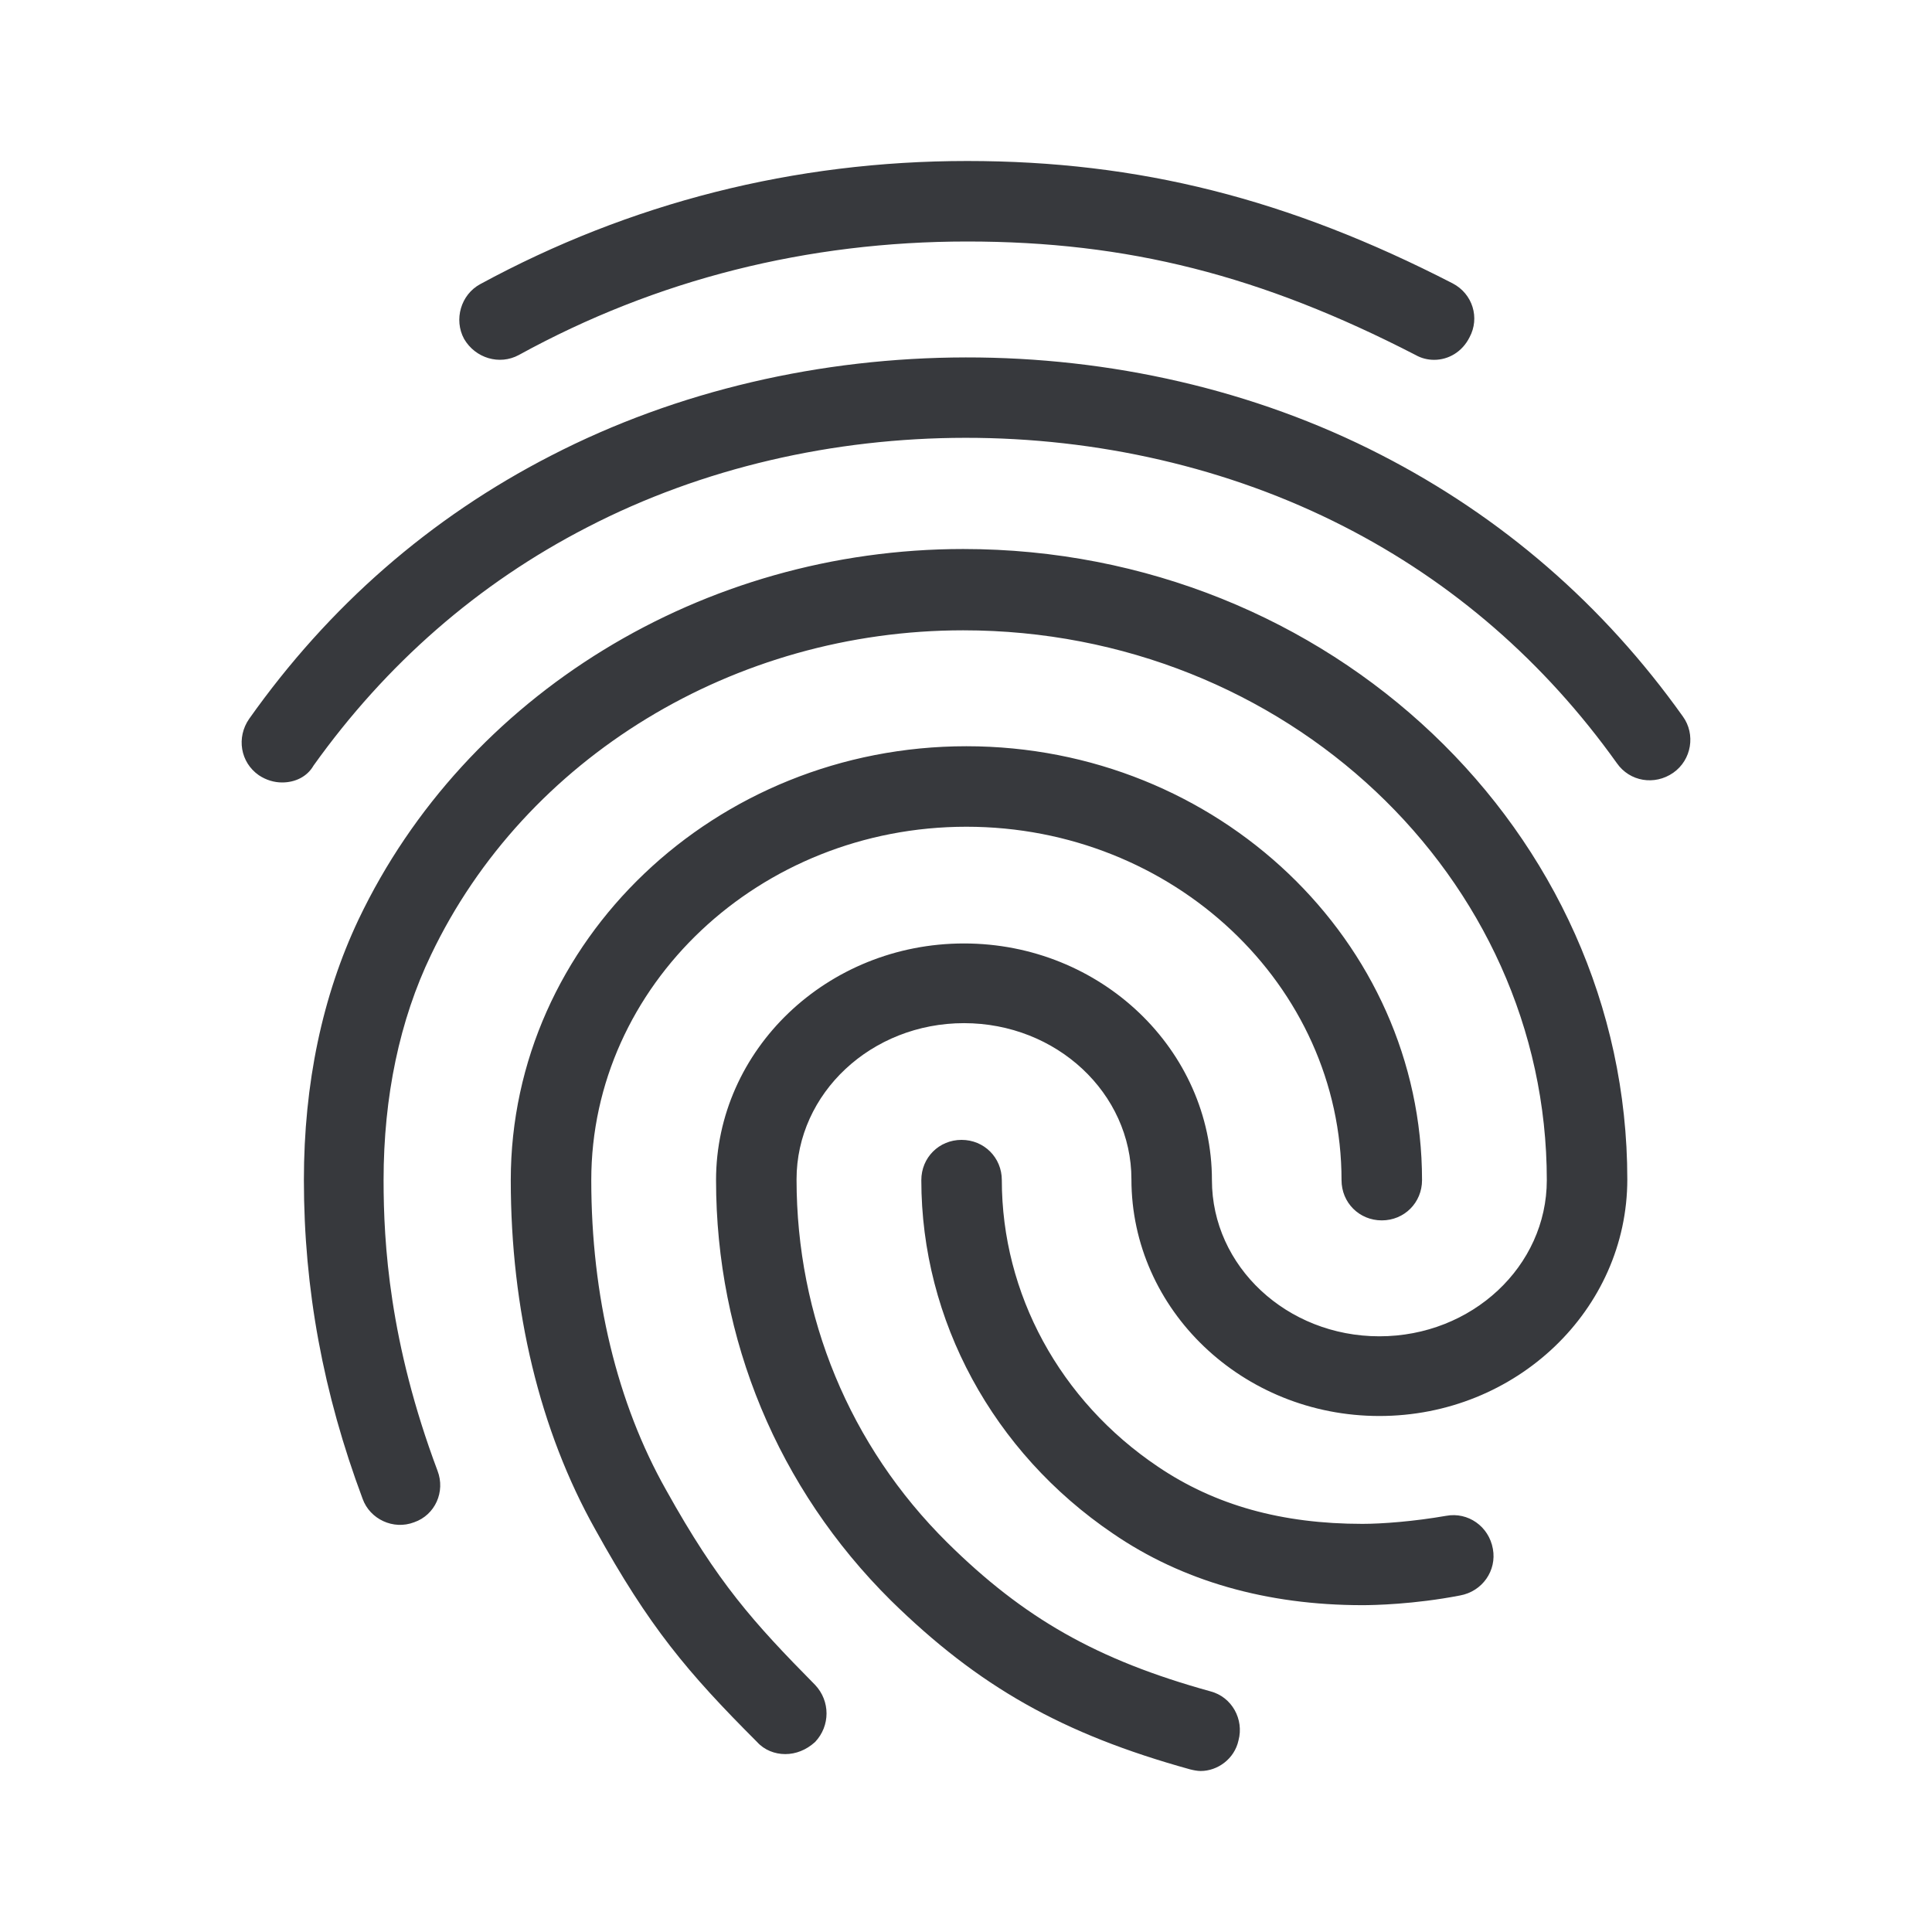 <svg class="bh-svg-fingerprint" width="24" height="24" viewBox="0 0 24 24" fill="none" xmlns="http://www.w3.org/2000/svg" aria-hidden="true" focusable="false">
    <title>Fingerprint</title>
    <g>
        <path fill-rule="evenodd" clip-rule="evenodd" d="M17.815 4.47C17.735 4.47 17.655 4.45 17.585 4.41C15.665 3.42 14.005 3 12.015 3C10.035 3 8.155 3.47 6.445 4.41C6.205 4.54 5.905 4.45 5.765 4.21C5.635 3.97 5.725 3.66 5.965 3.53C7.825 2.52 9.865 2 12.015 2C14.145 2 16.005 2.47 18.045 3.52C18.295 3.65 18.385 3.95 18.255 4.19C18.165 4.37 17.995 4.47 17.815 4.47ZM3.505 9.72C3.405 9.72 3.305 9.69 3.215 9.63C2.985 9.47 2.935 9.16 3.095 8.93C4.085 7.53 5.345 6.43 6.845 5.66C9.985 4.04 14.005 4.03 17.155 5.65C18.655 6.42 19.915 7.51 20.905 8.9C21.065 9.12 21.015 9.44 20.785 9.6C20.555 9.76 20.245 9.71 20.085 9.48C19.185 8.22 18.045 7.23 16.695 6.54C13.825 5.07 10.155 5.07 7.295 6.55C5.935 7.25 4.795 8.25 3.895 9.51C3.815 9.65 3.665 9.72 3.505 9.72ZM9.405 21.64C9.495 21.74 9.625 21.79 9.755 21.79C9.885 21.79 10.015 21.74 10.125 21.64C10.315 21.44 10.315 21.13 10.125 20.93C9.355 20.15 8.915 19.66 8.275 18.51C7.665 17.43 7.345 16.1 7.345 14.66C7.345 12.24 9.435 10.27 12.005 10.27C14.575 10.27 16.665 12.24 16.665 14.66C16.665 14.94 16.885 15.16 17.165 15.16C17.445 15.16 17.665 14.94 17.665 14.66C17.665 11.69 15.125 9.27 12.005 9.27C8.885 9.27 6.345 11.69 6.345 14.66C6.345 16.27 6.705 17.77 7.395 19C8.065 20.21 8.535 20.77 9.405 21.64ZM16.925 19.94C15.735 19.94 14.685 19.64 13.825 19.05C12.335 18.04 11.445 16.4 11.445 14.66C11.445 14.38 11.665 14.16 11.945 14.16C12.225 14.16 12.445 14.38 12.445 14.66C12.445 16.07 13.165 17.4 14.385 18.22C15.095 18.7 15.925 18.93 16.925 18.93C17.165 18.93 17.565 18.9 17.965 18.83C18.235 18.78 18.495 18.96 18.545 19.24C18.595 19.51 18.415 19.77 18.135 19.82C17.565 19.93 17.065 19.94 16.925 19.94ZM14.785 21.98C14.825 21.99 14.875 22 14.915 22C15.125 22 15.335 21.85 15.385 21.62C15.455 21.36 15.305 21.08 15.035 21.01C13.625 20.62 12.715 20.1 11.765 19.16C10.555 17.96 9.895 16.36 9.895 14.65C9.895 13.58 10.825 12.71 11.975 12.71C13.125 12.71 14.055 13.58 14.055 14.65C14.055 16.27 15.435 17.59 17.135 17.59C18.835 17.59 20.215 16.27 20.215 14.65C20.215 10.33 16.515 6.82 11.965 6.82C8.735 6.82 5.785 8.63 4.455 11.42C4.005 12.37 3.775 13.46 3.775 14.66C3.775 16.01 4.015 17.31 4.505 18.62C4.595 18.87 4.885 19.01 5.145 18.91C5.405 18.82 5.535 18.53 5.435 18.27C4.835 16.67 4.765 15.44 4.765 14.66C4.765 13.62 4.965 12.67 5.355 11.86C6.525 9.41 9.125 7.83 11.965 7.83C15.965 7.83 19.215 10.89 19.215 14.66C19.215 15.73 18.285 16.6 17.135 16.6C15.985 16.6 15.055 15.73 15.055 14.66C15.055 13.04 13.675 11.72 11.975 11.72C10.275 11.72 8.895 13.04 8.895 14.66C8.895 16.64 9.665 18.49 11.065 19.88C12.155 20.95 13.195 21.54 14.785 21.98Z" fill="#37393d"/>
        <mask id="mask0_969_56700" style="mask-type:luminance" maskUnits="userSpaceOnUse" x="3" y="2" width="18" height="20">
            <path fill-rule="evenodd" clip-rule="evenodd" d="M17.815 4.47C17.735 4.47 17.655 4.45 17.585 4.41C15.665 3.42 14.005 3 12.015 3C10.035 3 8.155 3.47 6.445 4.41C6.205 4.54 5.905 4.45 5.765 4.21C5.635 3.97 5.725 3.66 5.965 3.53C7.825 2.52 9.865 2 12.015 2C14.145 2 16.005 2.47 18.045 3.52C18.295 3.65 18.385 3.95 18.255 4.19C18.165 4.37 17.995 4.47 17.815 4.47ZM3.505 9.72C3.405 9.72 3.305 9.69 3.215 9.63C2.985 9.47 2.935 9.16 3.095 8.93C4.085 7.53 5.345 6.43 6.845 5.66C9.985 4.04 14.005 4.03 17.155 5.65C18.655 6.42 19.915 7.51 20.905 8.9C21.065 9.12 21.015 9.44 20.785 9.6C20.555 9.76 20.245 9.71 20.085 9.48C19.185 8.22 18.045 7.23 16.695 6.54C13.825 5.07 10.155 5.07 7.295 6.55C5.935 7.25 4.795 8.25 3.895 9.51C3.815 9.65 3.665 9.72 3.505 9.72ZM9.405 21.64C9.495 21.74 9.625 21.79 9.755 21.79C9.885 21.79 10.015 21.74 10.125 21.64C10.315 21.44 10.315 21.13 10.125 20.93C9.355 20.15 8.915 19.66 8.275 18.51C7.665 17.43 7.345 16.1 7.345 14.66C7.345 12.24 9.435 10.27 12.005 10.27C14.575 10.27 16.665 12.24 16.665 14.66C16.665 14.94 16.885 15.16 17.165 15.16C17.445 15.16 17.665 14.94 17.665 14.66C17.665 11.69 15.125 9.27 12.005 9.27C8.885 9.27 6.345 11.69 6.345 14.66C6.345 16.27 6.705 17.77 7.395 19C8.065 20.21 8.535 20.77 9.405 21.64ZM16.925 19.94C15.735 19.94 14.685 19.64 13.825 19.05C12.335 18.04 11.445 16.4 11.445 14.66C11.445 14.38 11.665 14.16 11.945 14.16C12.225 14.16 12.445 14.38 12.445 14.66C12.445 16.07 13.165 17.4 14.385 18.22C15.095 18.7 15.925 18.93 16.925 18.93C17.165 18.93 17.565 18.9 17.965 18.83C18.235 18.78 18.495 18.96 18.545 19.24C18.595 19.51 18.415 19.77 18.135 19.82C17.565 19.93 17.065 19.94 16.925 19.94ZM14.785 21.98C14.825 21.99 14.875 22 14.915 22C15.125 22 15.335 21.85 15.385 21.62C15.455 21.36 15.305 21.08 15.035 21.01C13.625 20.62 12.715 20.1 11.765 19.16C10.555 17.96 9.895 16.36 9.895 14.65C9.895 13.58 10.825 12.71 11.975 12.71C13.125 12.71 14.055 13.58 14.055 14.65C14.055 16.27 15.435 17.59 17.135 17.59C18.835 17.59 20.215 16.27 20.215 14.65C20.215 10.33 16.515 6.82 11.965 6.82C8.735 6.82 5.785 8.63 4.455 11.42C4.005 12.37 3.775 13.46 3.775 14.66C3.775 16.01 4.015 17.31 4.505 18.62C4.595 18.87 4.885 19.01 5.145 18.91C5.405 18.82 5.535 18.53 5.435 18.27C4.835 16.67 4.765 15.44 4.765 14.66C4.765 13.62 4.965 12.67 5.355 11.86C6.525 9.41 9.125 7.83 11.965 7.83C15.965 7.83 19.215 10.89 19.215 14.66C19.215 15.73 18.285 16.6 17.135 16.6C15.985 16.6 15.055 15.73 15.055 14.66C15.055 13.04 13.675 11.72 11.975 11.72C10.275 11.72 8.895 13.04 8.895 14.66C8.895 16.64 9.665 18.49 11.065 19.88C12.155 20.95 13.195 21.54 14.785 21.98Z" fill="white"/>
        </mask>
        <g mask="url(#mask0_969_56700)">
        </g>
    </g>
</svg>